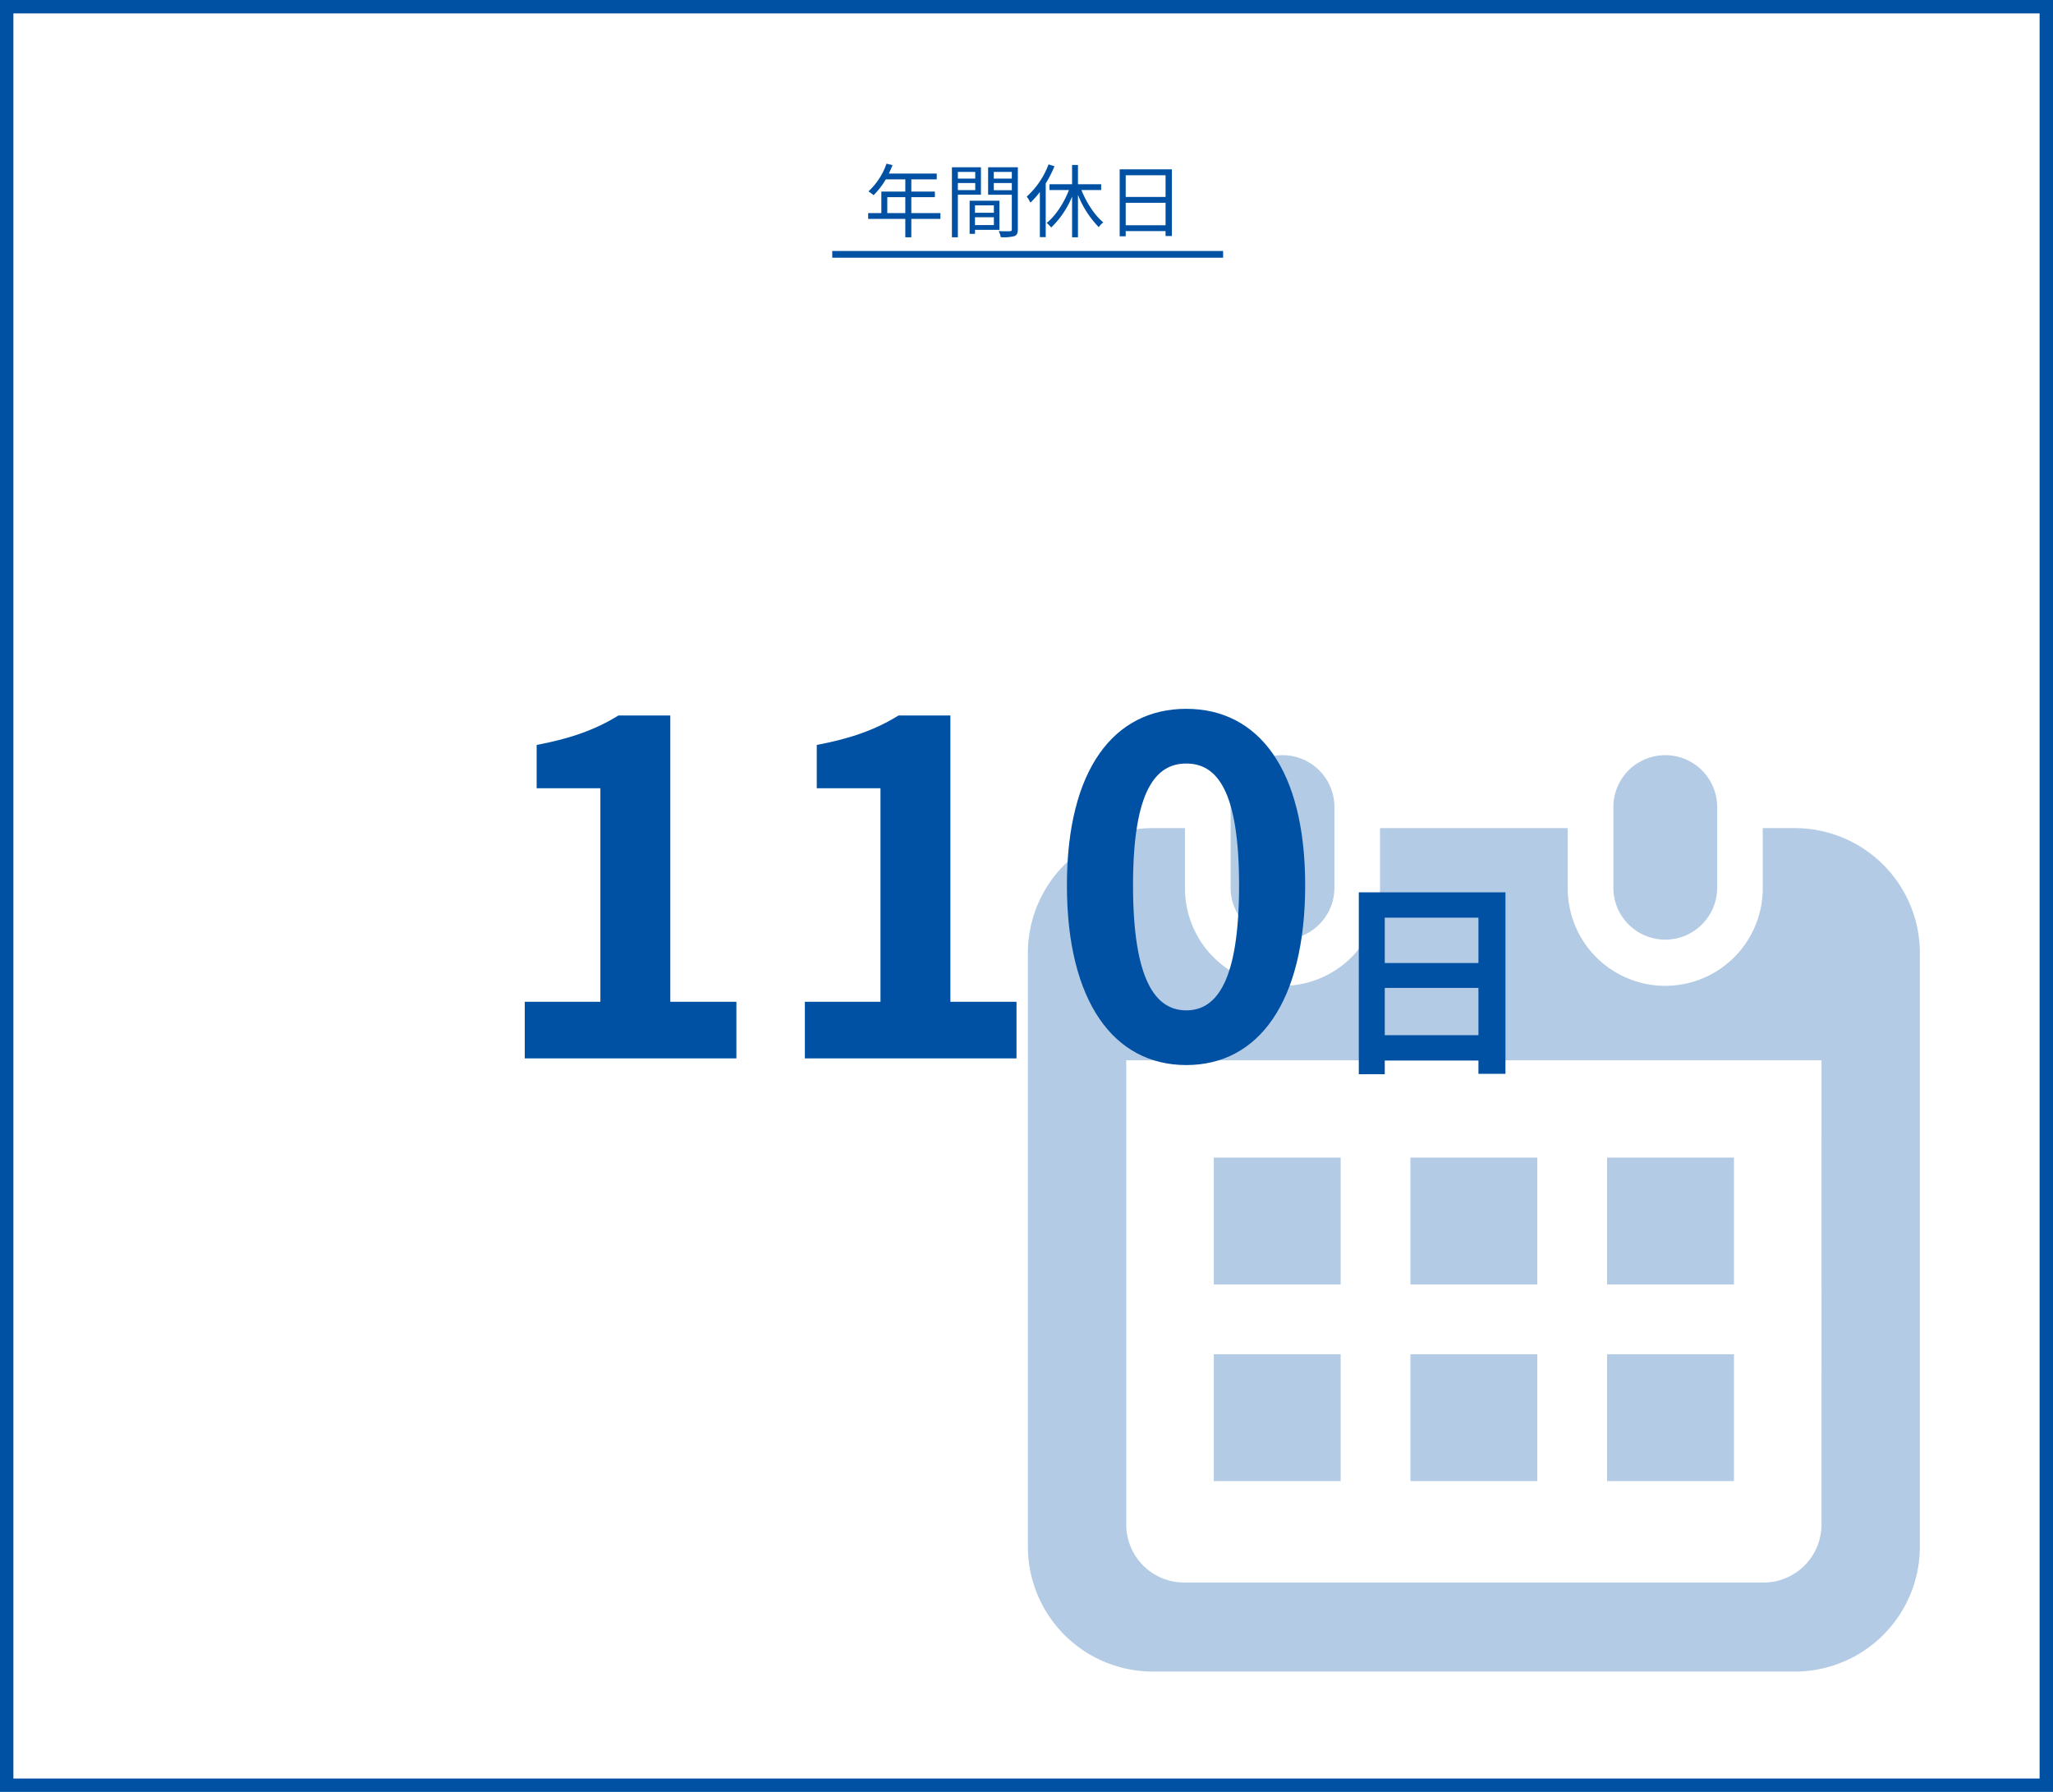 <svg xmlns="http://www.w3.org/2000/svg" width="613" height="535" viewBox="0 0 613 535">
  <g id="understand_box_07_241017" transform="translate(-1233 -1080)">
    <g id="グループ_739" data-name="グループ 739" transform="translate(1539.911 1305.16)" opacity="0.3">
      <path id="パス_698" data-name="パス 698" d="M172.67,423.383a15.5,15.5,0,0,0,15.5-15.5V383.5a15.5,15.5,0,0,0-30.994,0v24.389A15.5,15.5,0,0,0,172.67,423.383Z" transform="translate(-96.64 -368)" fill="#0051a4"/>
      <path id="パス_699" data-name="パス 699" d="M226.076,423.383a15.5,15.5,0,0,0,15.5-15.5V383.5a15.5,15.5,0,0,0-30.994,0v24.389A15.5,15.5,0,0,0,226.076,423.383Z" transform="translate(-35.762 -368)" fill="#0051a4"/>
      <path id="パス_700" data-name="パス 700" d="M357.9,378.322h-9.591v17.8a29.117,29.117,0,1,1-58.233,0v-17.8H234.03v17.8a29.118,29.118,0,1,1-58.235,0v-17.8h-9.589a37.323,37.323,0,0,0-37.322,37.322V592.82a37.323,37.323,0,0,0,37.322,37.322H357.9a37.321,37.321,0,0,0,37.32-37.322V415.644A37.321,37.321,0,0,0,357.9,378.322Zm7.95,207.945a17.315,17.315,0,0,1-17.3,17.295h-173a17.314,17.314,0,0,1-17.295-17.295V447.648h207.6Z" transform="translate(-128.884 -356.234)" fill="#0051a4"/>
      <rect id="長方形_153" data-name="長方形 153" width="37.88" height="37.875" transform="translate(114.221 179.168)" fill="#0051a4"/>
      <rect id="長方形_154" data-name="長方形 154" width="37.88" height="37.875" transform="translate(55.512 179.168)" fill="#0051a4"/>
      <rect id="長方形_155" data-name="長方形 155" width="37.889" height="37.88" transform="translate(172.939 120.45)" fill="#0051a4"/>
      <rect id="長方形_156" data-name="長方形 156" width="37.889" height="37.875" transform="translate(172.939 179.168)" fill="#0051a4"/>
      <rect id="長方形_157" data-name="長方形 157" width="37.88" height="37.88" transform="translate(114.221 120.45)" fill="#0051a4"/>
      <rect id="長方形_158" data-name="長方形 158" width="37.88" height="37.88" transform="translate(55.512 120.45)" fill="#0051a4"/>
    </g>
    <g id="長方形_216" data-name="長方形 216" transform="translate(1233 1080)" fill="none" stroke="#0051a4" stroke-width="4">
      <rect width="613" height="535" stroke="none"/>
      <rect x="2" y="2" width="609" height="531" fill="none"/>
    </g>
    <path id="パス_1241" data-name="パス 1241" d="M-41.064-5.376v-4.752h5.376v4.752Zm15.864,0h-8.688v-4.752h7.032v-1.68h-7.032v-3.648H-26.3v-1.728h-14.3c.384-.816.768-1.68,1.1-2.52l-1.8-.432a20.31,20.31,0,0,1-5.4,8.28,11.046,11.046,0,0,1,1.536,1.128,22.174,22.174,0,0,0,3.648-4.728h5.832v3.648H-42.84v6.432h-3.936v1.728h11.088v5.5h1.8v-5.5H-25.2Zm10.392-12.288v1.992h-5.184v-1.992Zm-5.184,5.424v-2.112h5.184v2.112Zm6.888,1.368v-8.184h-8.664v20.9h1.776v-12.72ZM-9.24-7.68v2.208h-5.64V-7.68ZM-14.88-1.8V-4.128h5.64V-1.8Zm7.3,1.416V-9.072h-8.9V.816h1.608v-1.2Zm-1.68-11.832v-2.136h5.376v2.136Zm5.376-5.448v1.992H-9.264v-1.992Zm1.8-1.392h-8.88v8.208h7.08v10.3c0,.432-.144.576-.552.576C-4.872.048-6.336.072-7.8,0a6.573,6.573,0,0,1,.624,1.824,13.66,13.66,0,0,0,4.032-.312C-2.352,1.2-2.088.6-2.088-.528ZM7.08-19.92A24.663,24.663,0,0,1,.576-10.3a10.213,10.213,0,0,1,1.08,1.8,24.35,24.35,0,0,0,2.832-3.168V1.8H6.24V-14.232a35.655,35.655,0,0,0,2.616-5.136ZM22.8-12.264v-1.728H15.864v-5.76H14.112v5.76H7.368v1.728h5.808C11.664-8.352,9.12-4.488,6.528-2.448A10.355,10.355,0,0,1,7.872-1.08a26.8,26.8,0,0,0,6.24-9.24V1.848h1.752V-10.824A29.136,29.136,0,0,0,22.08-1.176a6.393,6.393,0,0,1,1.344-1.44c-2.5-2.016-4.992-5.832-6.528-9.648ZM30.12-1.752v-6.7h11.9v6.7Zm11.9-14.928v6.48H30.12v-6.48Zm-13.7-1.752V1.56h1.8V0h11.9V1.464H43.9v-19.9Z" transform="translate(1539 1149)" fill="#0051a4"/>
    <path id="パス_1240" data-name="パス 1240" d="M-145.313,0h63.19V-16.9h-19.738v-85.484h-15.478c-6.674,4.118-13.916,6.816-24.424,8.8v12.922h19.028V-16.9h-22.578Zm83.638,0H1.515V-16.9H-18.223v-85.484H-33.7c-6.674,4.118-13.916,6.816-24.424,8.8v12.922H-39.1V-16.9H-61.675ZM52.209,1.988c21.584,0,35.5-18.886,35.5-53.676,0-34.506-13.916-52.682-35.5-52.682S16.567-86.336,16.567-51.688C16.567-16.9,30.625,1.988,52.209,1.988Zm0-16.33c-9.088,0-15.9-8.8-15.9-37.346,0-28.4,6.816-36.352,15.9-36.352s15.762,7.952,15.762,36.352C67.971-23.146,61.3-14.342,52.209-14.342ZM111.471-6.93V-21.042h27.972V-6.93Zm27.972-35.091v13.545H111.471V-42.021Zm-35.721-7.56V4.725h7.749V.63h27.972V4.6h8.064v-54.18Z" transform="translate(1535 1396)" fill="#0051a4"/>
    <line id="線_25" data-name="線 25" x2="116.706" transform="translate(1481.5 1155.936)" fill="none" stroke="#0051a4" stroke-width="2"/>
  </g>
</svg>
